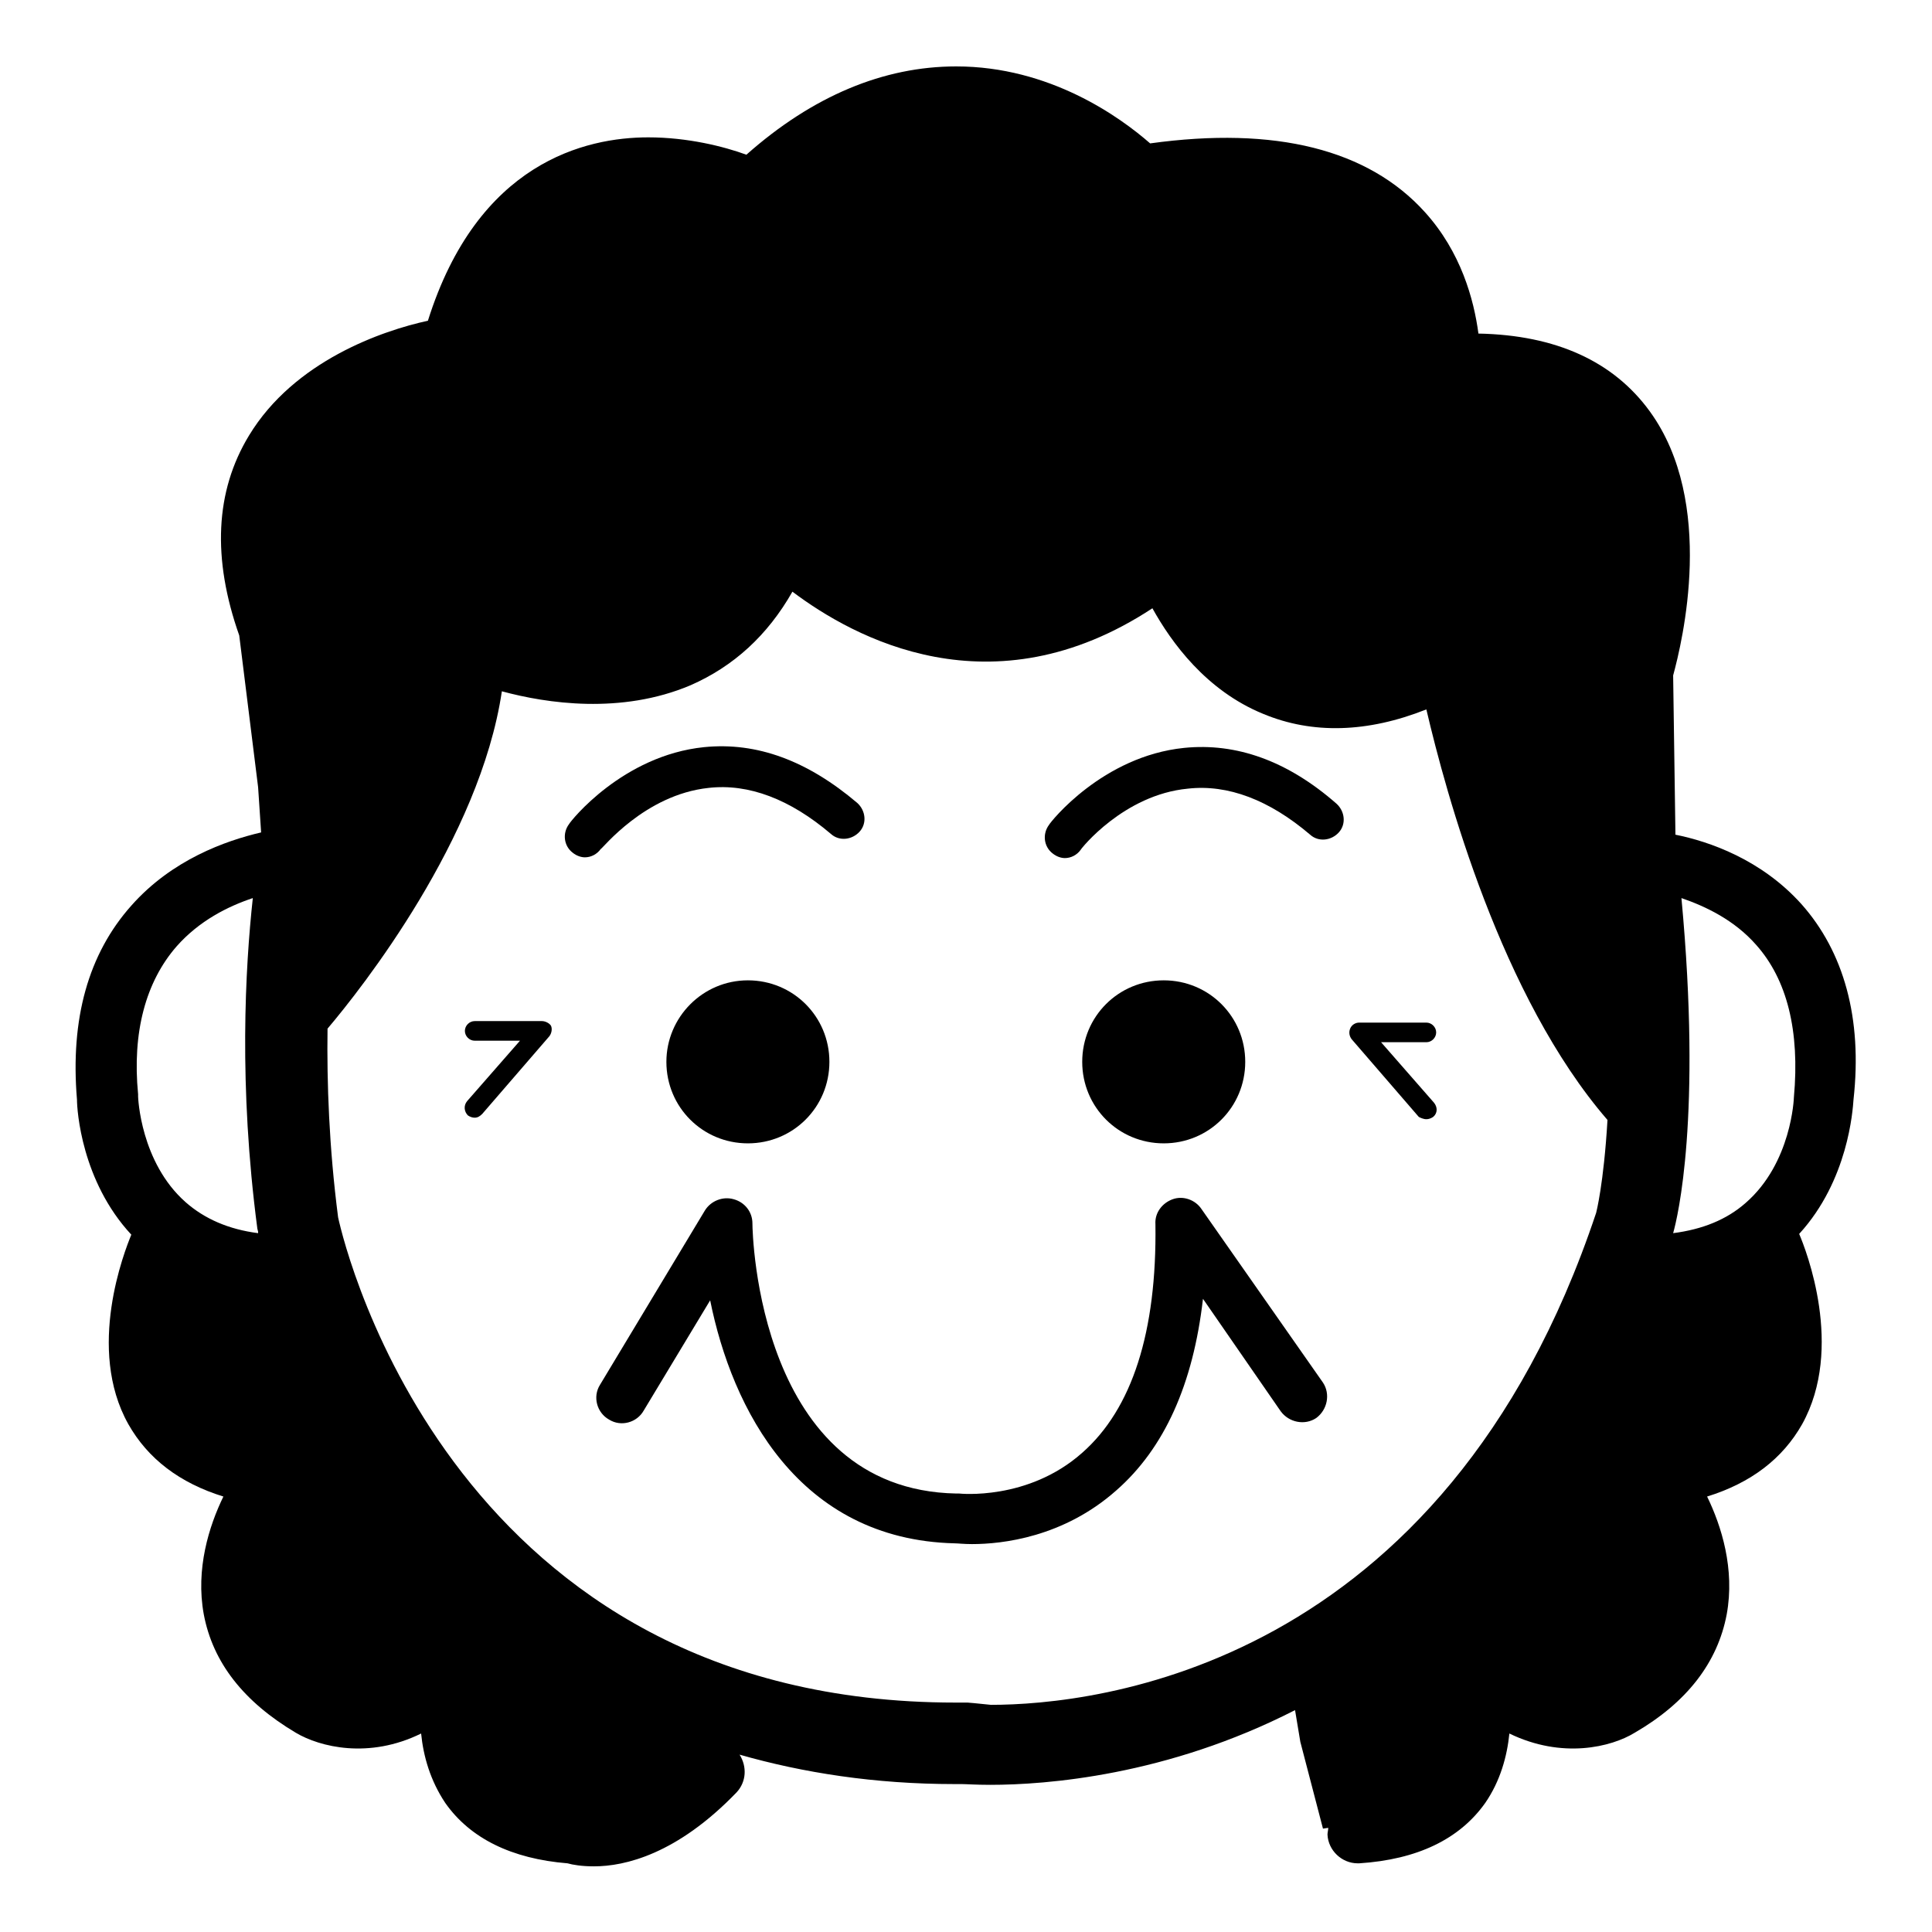 <?xml version="1.0" encoding="utf-8"?>
<!-- Svg Vector Icons : http://www.onlinewebfonts.com/icon -->
<!DOCTYPE svg PUBLIC "-//W3C//DTD SVG 1.1//EN" "http://www.w3.org/Graphics/SVG/1.1/DTD/svg11.dtd">
<svg version="1.1" xmlns="http://www.w3.org/2000/svg" xmlns:xlink="http://www.w3.org/1999/xlink" x="0px" y="0px" viewBox="0 0 256 256" enable-background="new 0 0 256 256" xml:space="preserve">
<g><g><path fill="#000000" d="M88.3,140.7c0,6,4.8,10.8,10.8,10.8c6,0,10.8-4.8,10.8-10.8c0-6-4.8-10.8-10.8-10.8S88.3,134.8,88.3,140.7z"/><path fill="#000000" d="M165,140.7c0-6-4.8-10.8-10.8-10.8c-6,0-10.8,4.8-10.8,10.8c0,6,4.8,10.8,10.8,10.8S165,146.7,165,140.7z"/><path fill="#000000" d="M238.7,119.8c-5.3-5.9-12.2-8.3-16.7-9.2c0-0.1,0-0.2,0-0.3l-0.3-20.8c1.2-4.4,5.7-22.9-3.1-35c-4.8-6.6-12.4-10.1-22.7-10.3c-0.6-4.5-2.3-10.8-7.1-16.1c-7.5-8.3-19.8-11.4-36.4-9.1c-4-3.5-13.3-10.2-25.7-10.2c-9.6,0-19,3.9-27.8,11.7c-3-1.1-7.8-2.3-13-2.3c-8.3,0-22.6,3.3-29.2,24.3C50.7,43.8,39,47.8,33,57.7c-4.5,7.4-4.9,16.3-1.3,26.5l2.5,20.1l0.4,6c-4.7,1.1-11.8,3.6-17.2,9.7c-5.7,6.4-8.1,15-7.2,25.7c0,1.4,0.6,10.8,7.2,17.9c-0.9,2.2-6,15.1-0.4,25.1c2.6,4.6,6.8,7.8,12.6,9.6c-1.9,3.9-3.7,9.6-2.6,15.6c1.2,6.4,5.3,11.6,12.2,15.7c3.2,1.9,9.7,3.5,16.6,0.1c0.3,3,1.2,6.2,3.2,9.2c3.3,4.7,8.8,7.4,16.2,8c0.7,0.2,1.9,0.4,3.5,0.4c4.1,0,11-1.6,18.9-9.8c1.3-1.4,1.4-3.4,0.4-5c8.4,2.4,17.9,3.9,28.5,3.9h0.9c0.6,0,1.9,0.1,3.8,0.1c7.4,0,23.4-1.2,40.4-9.9l0.7,4.2l3,11.5l0.7-0.1c0,0.3-0.1,0.6-0.1,0.9c0.1,2.1,1.9,3.8,4,3.8c0.1,0,0.2,0,0.2,0c7.7-0.5,13.3-3.2,16.7-8c2-2.9,2.9-6.2,3.2-9.2c7,3.4,13.5,1.8,16.6-0.1c6.9-4,11-9.3,12.2-15.7c1.1-6-0.7-11.7-2.6-15.6c5.8-1.8,10-5,12.6-9.6c5.6-10.1,0.5-23.1-0.4-25.2c6.5-7.1,7.1-16.4,7.2-17.8C246.8,134.9,244.3,126.1,238.7,119.8z M232.7,125.2c4.1,4.6,5.8,11.4,5,20.2c0,0.1-0.3,8.7-6.4,14c-2.5,2.2-5.7,3.5-9.6,4c0.6-2.1,3.8-15.4,1.1-44.4C226,120.1,229.8,121.9,232.7,125.2z M23.4,125.4c3-3.4,6.8-5.3,10.1-6.4c-1,9.2-1.9,24.8,0.6,43.8l0.1,0.4c0,0,0,0.1,0,0.2c-3.9-0.5-7.1-1.9-9.6-4.1c-6-5.3-6.3-13.9-6.3-14l0-0.3C17.5,136.8,19.3,130.1,23.4,125.4z M128.2,225.6l-0.3,0h-1.3c-66.2,0-80.8-59.7-81.8-64.3c-1.2-9.3-1.5-17.8-1.4-25c4.5-5.3,20.2-25.2,23.1-44.7c5.9,1.6,15.8,3.1,25-0.8c5.7-2.5,10.2-6.6,13.5-12.4c8.1,6.1,26.4,16.2,47.7,2.2c2.5,4.5,7.1,10.9,14.7,14c6.5,2.7,13.8,2.5,21.6-0.6c2.6,11.1,9.9,38.1,24,54.4c-0.5,8.5-1.5,12.3-1.5,12.3c-20.2,60.5-66.5,65.2-80.2,65.2C129.4,225.7,128.3,225.6,128.2,225.6z"/><path fill="#000000" d="M159.2,160.2c-0.8-1.2-2.4-1.8-3.8-1.3c-1.4,0.5-2.4,1.8-2.3,3.3c0.2,14.3-3.1,24.5-9.7,30.3c-7.2,6.4-16.3,5.4-16.3,5.4c-0.1,0-0.3,0-0.4,0c-26.2-0.5-27-34.3-27-35.8c0-1.5-1-2.8-2.5-3.2c-1.4-0.4-3,0.2-3.8,1.5l-13.9,23.1c-1,1.6-0.4,3.7,1.2,4.6c1.6,1,3.7,0.4,4.6-1.2l8.8-14.6c2.9,14.4,11.7,31.7,32.4,32.2c0.4,0,1.2,0.1,2.3,0.1c4,0,12.1-0.9,19.1-7.1c6.4-5.6,10.2-14.1,11.5-25.4l10.3,14.9c1.1,1.5,3.2,1.9,4.7,0.9c1.5-1.1,1.9-3.2,0.9-4.7L159.2,160.2z"/><path fill="#000000" d="M71.8,135.3h-8.9c-0.7,0-1.3,0.6-1.3,1.3s0.6,1.3,1.3,1.3h6l-7,8c-0.5,0.6-0.4,1.4,0.1,1.9c0.3,0.2,0.6,0.3,0.9,0.3c0.4,0,0.7-0.2,1-0.5l8.9-10.3c0.3-0.4,0.4-1,0.2-1.4C72.8,135.6,72.3,135.3,71.8,135.3z"/><path fill="#000000" d="M189,148.3c0.3,0,0.6-0.1,0.9-0.3c0.6-0.5,0.6-1.3,0.1-1.9l-7-8h6c0.7,0,1.3-0.6,1.3-1.3s-0.6-1.3-1.3-1.3h-8.9c-0.5,0-1,0.3-1.2,0.8c-0.2,0.5-0.1,1,0.2,1.4l8.9,10.3C188.2,148.1,188.6,148.3,189,148.3z"/><path fill="#000000" d="M93.9,104.4c5.3-0.6,10.8,1.5,16.2,6.1c1.1,1,2.8,0.8,3.8-0.3c1-1.1,0.8-2.8-0.3-3.8c-6.6-5.6-13.3-8.1-20.3-7.4c-10.8,1.1-17.7,9.8-17.9,10.2c-0.9,1.2-0.7,2.9,0.5,3.8c0.5,0.4,1.1,0.6,1.6,0.6c0.8,0,1.6-0.4,2.1-1.1C79.8,112.5,85.4,105.3,93.9,104.4z"/><path fill="#000000" d="M156.9,99.1c-10.8,1.1-17.7,9.8-17.9,10.2c-0.9,1.2-0.7,2.9,0.5,3.8c0.5,0.4,1.1,0.6,1.6,0.6c0.8,0,1.6-0.4,2.1-1.1c0-0.1,5.7-7.3,14.2-8.1c5.3-0.6,10.8,1.5,16.2,6.1c1.1,1,2.8,0.8,3.8-0.3c1-1.1,0.8-2.8-0.3-3.8C170.6,100.8,163.8,98.4,156.9,99.1z"/></g></g>
</svg>